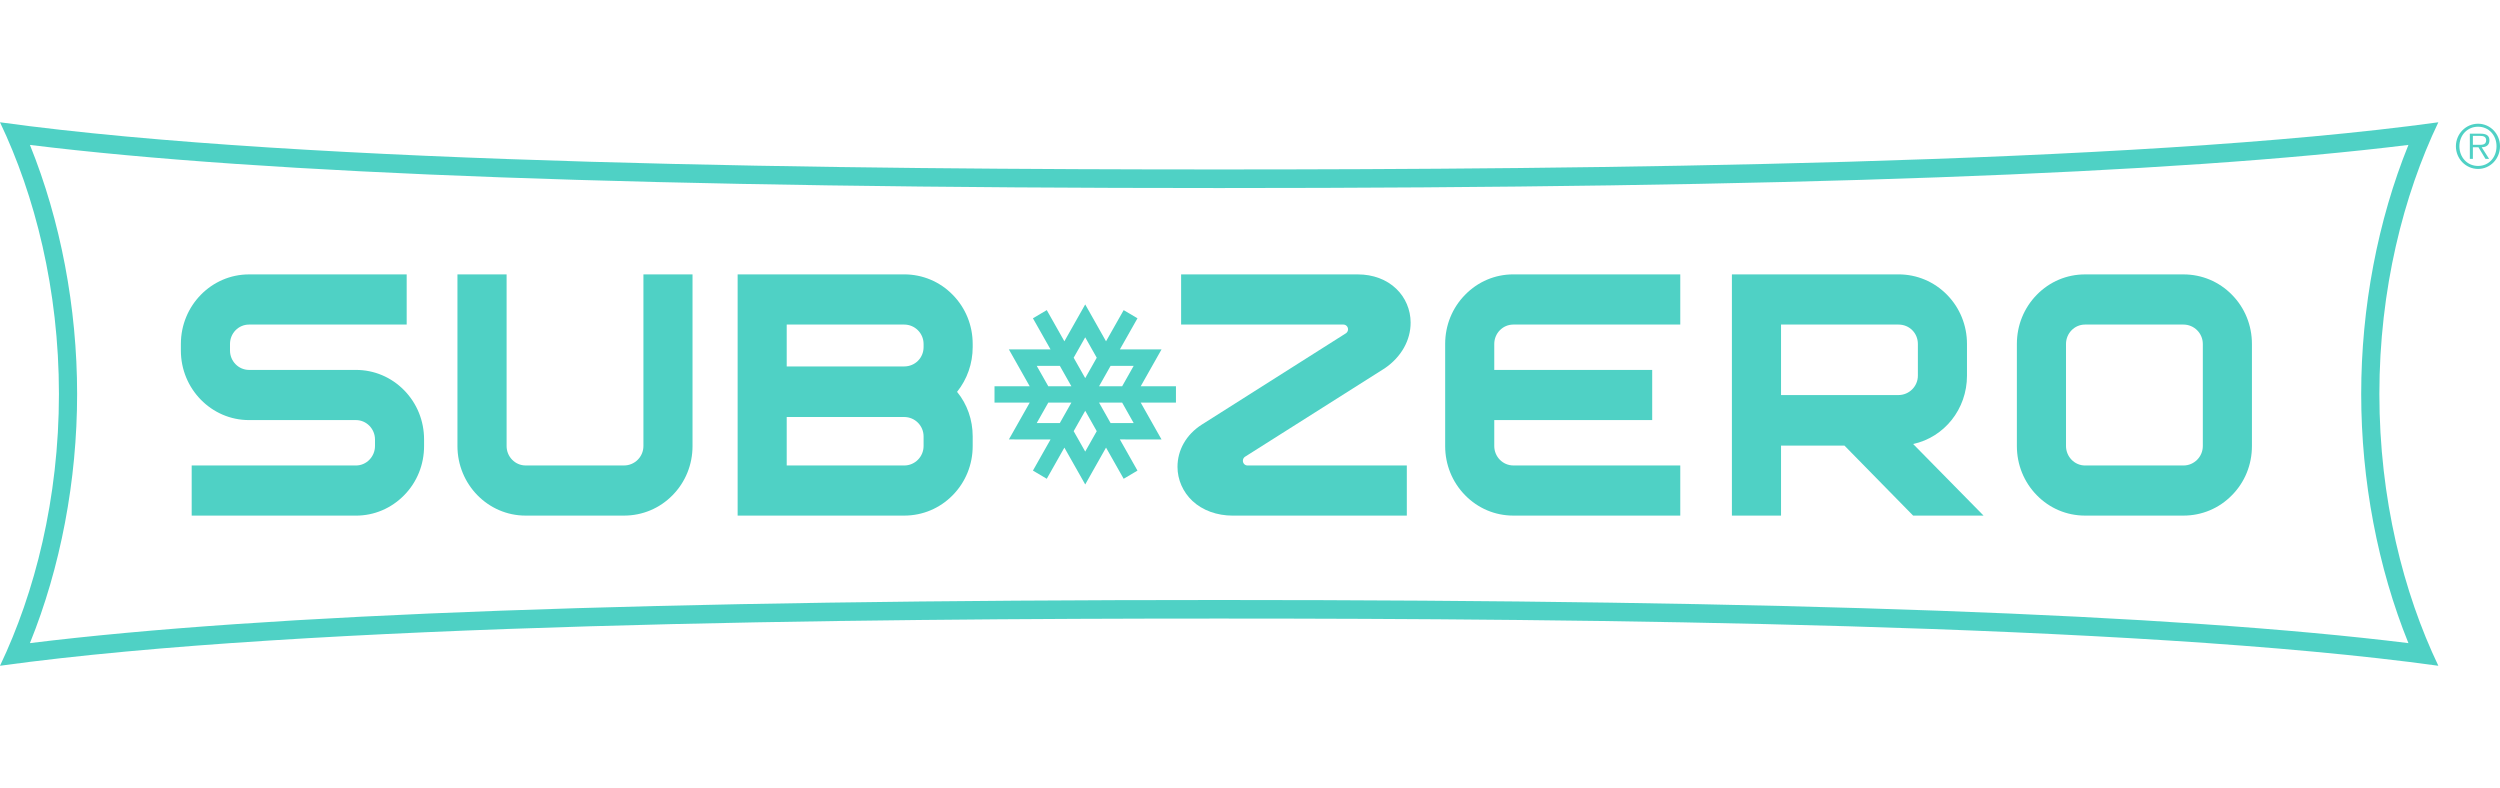 <svg width="92" height="29" viewBox="0 0 92 29" fill="none" xmlns="http://www.w3.org/2000/svg">
<g clip-path="url(#clip0_567_3450)">
<path d="M0 4.5C11.277 6.057 31.635 6.236 44.866 6.236C58.096 6.236 78.454 6.057 89.731 4.5C88.45 7.179 87.561 10.647 87.561 14.499C87.561 18.353 88.45 21.821 89.731 24.5C78.454 22.943 58.096 22.763 44.866 22.763C31.635 22.763 11.277 22.943 0 24.5C1.281 21.821 2.169 18.353 2.169 14.499C2.169 10.647 1.281 7.179 0 4.5ZM86.892 14.499C86.892 11.318 87.504 8.111 88.63 5.333C79.987 6.4 65.642 6.92 44.866 6.92C24.089 6.92 9.744 6.4 1.101 5.333C2.227 8.111 2.838 11.318 2.838 14.499C2.838 17.681 2.227 20.889 1.101 23.667C9.746 22.599 24.091 22.08 44.866 22.08C65.64 22.08 79.984 22.599 88.63 23.667C87.504 20.889 86.892 17.681 86.892 14.499Z" fill="#4FD1C5"/>
<path d="M43.275 14.215H41.978L42.744 12.859H41.211L41.859 11.713L41.351 11.413L40.702 12.56L39.936 11.203L39.169 12.56L38.521 11.412L38.012 11.713L38.66 12.859H37.127L37.893 14.215H36.598V14.816H37.894L37.127 16.171L38.66 16.172L38.012 17.318L38.521 17.619L39.169 16.472L39.936 17.828L40.702 16.471L41.351 17.619L41.859 17.318L41.211 16.171L42.744 16.172L41.978 14.816H43.275V14.215ZM39.002 15.568H38.152L38.577 14.816H39.427L39.002 15.568ZM38.577 14.215L38.152 13.464L39.002 13.463L39.427 14.215H38.577ZM39.936 16.618L39.511 15.867L39.936 15.116L40.36 15.867L39.936 16.618ZM39.936 13.915L39.511 13.164L39.936 12.413L40.36 13.164L39.936 13.915ZM40.869 15.568L40.445 14.816H41.295L41.719 15.568H40.869ZM41.295 14.215H40.445L40.869 13.464H41.719L41.295 14.215Z" fill="#4FD1C5"/>
<path d="M13.1 13.613H9.163C8.778 13.612 8.464 13.292 8.464 12.9V12.658C8.464 12.264 8.777 11.944 9.163 11.944H14.966V10.098H9.163C7.78 10.098 6.656 11.246 6.656 12.658V12.9C6.656 14.311 7.78 15.459 9.163 15.459H13.1C13.485 15.46 13.799 15.78 13.8 16.173V16.413C13.799 16.807 13.485 17.129 13.1 17.13H7.054V18.975H13.1C13.77 18.975 14.399 18.707 14.873 18.224C15.346 17.743 15.606 17.1 15.606 16.414V16.173C15.606 15.488 15.346 14.845 14.873 14.362C14.399 13.879 13.769 13.613 13.1 13.613Z" fill="#4FD1C5"/>
<path d="M23.678 16.414C23.678 16.808 23.358 17.129 22.964 17.129H19.34C18.957 17.128 18.643 16.808 18.643 16.414V10.097H16.834V16.414C16.834 17.826 17.958 18.974 19.34 18.974H22.964C23.641 18.974 24.275 18.708 24.749 18.225C25.224 17.743 25.485 17.1 25.485 16.414V10.097H23.678V16.414Z" fill="#4FD1C5"/>
<path d="M33.275 10.097H27.145V18.974H33.275C33.952 18.974 34.585 18.707 35.058 18.225C35.533 17.743 35.795 17.1 35.795 16.414V16.059C35.795 15.449 35.592 14.873 35.22 14.42C35.592 13.956 35.795 13.377 35.795 12.772V12.658C35.795 11.972 35.533 11.329 35.058 10.847C34.585 10.364 33.951 10.097 33.275 10.097ZM28.951 15.346H33.275C33.668 15.346 33.988 15.665 33.988 16.059V16.414C33.988 16.808 33.668 17.13 33.275 17.13H28.951V15.346ZM33.275 13.485H28.951V11.944H33.275C33.668 11.944 33.988 12.264 33.988 12.658V12.772C33.988 13.171 33.674 13.484 33.275 13.485Z" fill="#4FD1C5"/>
<path d="M53.916 10.848C53.442 11.33 53.182 11.972 53.182 12.658V16.414C53.182 17.099 53.442 17.742 53.916 18.224C54.388 18.707 55.019 18.974 55.689 18.974H61.834V17.129H55.69C55.303 17.128 54.989 16.808 54.989 16.414V15.458H60.801V13.613H54.989V12.658C54.989 12.264 55.303 11.944 55.689 11.944H61.834V10.097H55.689C55.019 10.097 54.388 10.364 53.916 10.848Z" fill="#4FD1C5"/>
<path d="M72.385 13.825V12.658C72.385 11.973 72.124 11.33 71.65 10.847C71.175 10.364 70.541 10.097 69.865 10.097H63.734V18.974H65.542V16.398H67.876L70.403 18.974H72.995L70.404 16.34C71.551 16.089 72.384 15.059 72.385 13.825ZM65.542 11.944H69.865C70.265 11.944 70.578 12.257 70.578 12.658V13.825C70.578 14.217 70.258 14.537 69.865 14.538H65.542V11.944Z" fill="#4FD1C5"/>
<path d="M82.135 10.847C81.662 10.364 81.028 10.098 80.351 10.098H76.728C76.057 10.098 75.427 10.364 74.954 10.848C74.481 11.331 74.221 11.973 74.221 12.658V16.414C74.221 17.099 74.481 17.742 74.954 18.224C75.426 18.707 76.056 18.974 76.728 18.974H80.351C81.028 18.974 81.662 18.708 82.134 18.225C82.61 17.745 82.871 17.102 82.871 16.414V12.658C82.871 11.971 82.61 11.328 82.135 10.847ZM76.029 12.658C76.03 12.264 76.343 11.944 76.728 11.944H80.351C80.744 11.944 81.064 12.264 81.064 12.658V16.414C81.064 16.808 80.744 17.13 80.351 17.13H76.728C76.343 17.129 76.03 16.807 76.029 16.414V12.658Z" fill="#4FD1C5"/>
<path d="M45.908 17.13C45.813 17.13 45.738 17.052 45.738 16.955C45.738 16.897 45.766 16.845 45.809 16.813L50.959 13.553C51.573 13.134 51.913 12.514 51.911 11.87C51.911 11.402 51.719 10.948 51.383 10.628C51.028 10.285 50.525 10.098 49.97 10.098H43.465V11.944H49.437C49.532 11.944 49.608 12.022 49.608 12.118C49.608 12.177 49.579 12.229 49.536 12.261L44.221 15.629C43.648 15.996 43.331 16.569 43.332 17.181C43.331 17.649 43.532 18.107 43.882 18.435C44.255 18.783 44.783 18.975 45.368 18.975H51.771V17.13H45.908Z" fill="#4FD1C5"/>
<path d="M90.377 5.382C90.377 4.926 90.743 4.553 91.193 4.553C91.641 4.553 92 4.926 92 5.382C92 5.844 91.641 6.217 91.193 6.217C90.743 6.217 90.377 5.844 90.377 5.382ZM91.872 5.382C91.872 4.978 91.589 4.663 91.193 4.663C90.796 4.663 90.506 4.978 90.506 5.382C90.506 5.791 90.796 6.107 91.193 6.107C91.589 6.107 91.872 5.791 91.872 5.382ZM91.6 5.847H91.466L91.207 5.419H91.002V5.847H90.89V4.919H91.288C91.528 4.919 91.611 5.012 91.611 5.165C91.611 5.347 91.485 5.416 91.325 5.419L91.6 5.847ZM91.172 5.329C91.301 5.329 91.491 5.352 91.491 5.163C91.491 5.018 91.374 5.001 91.262 5.001H91.002V5.329H91.172Z" fill="#4FD1C5"/>
</g>
<defs>
<clipPath id="clip0_567_3450">
<rect width="92" height="20" fill="white" transform="translate(0 4.5)"/>
</clipPath>
</defs>
</svg>
